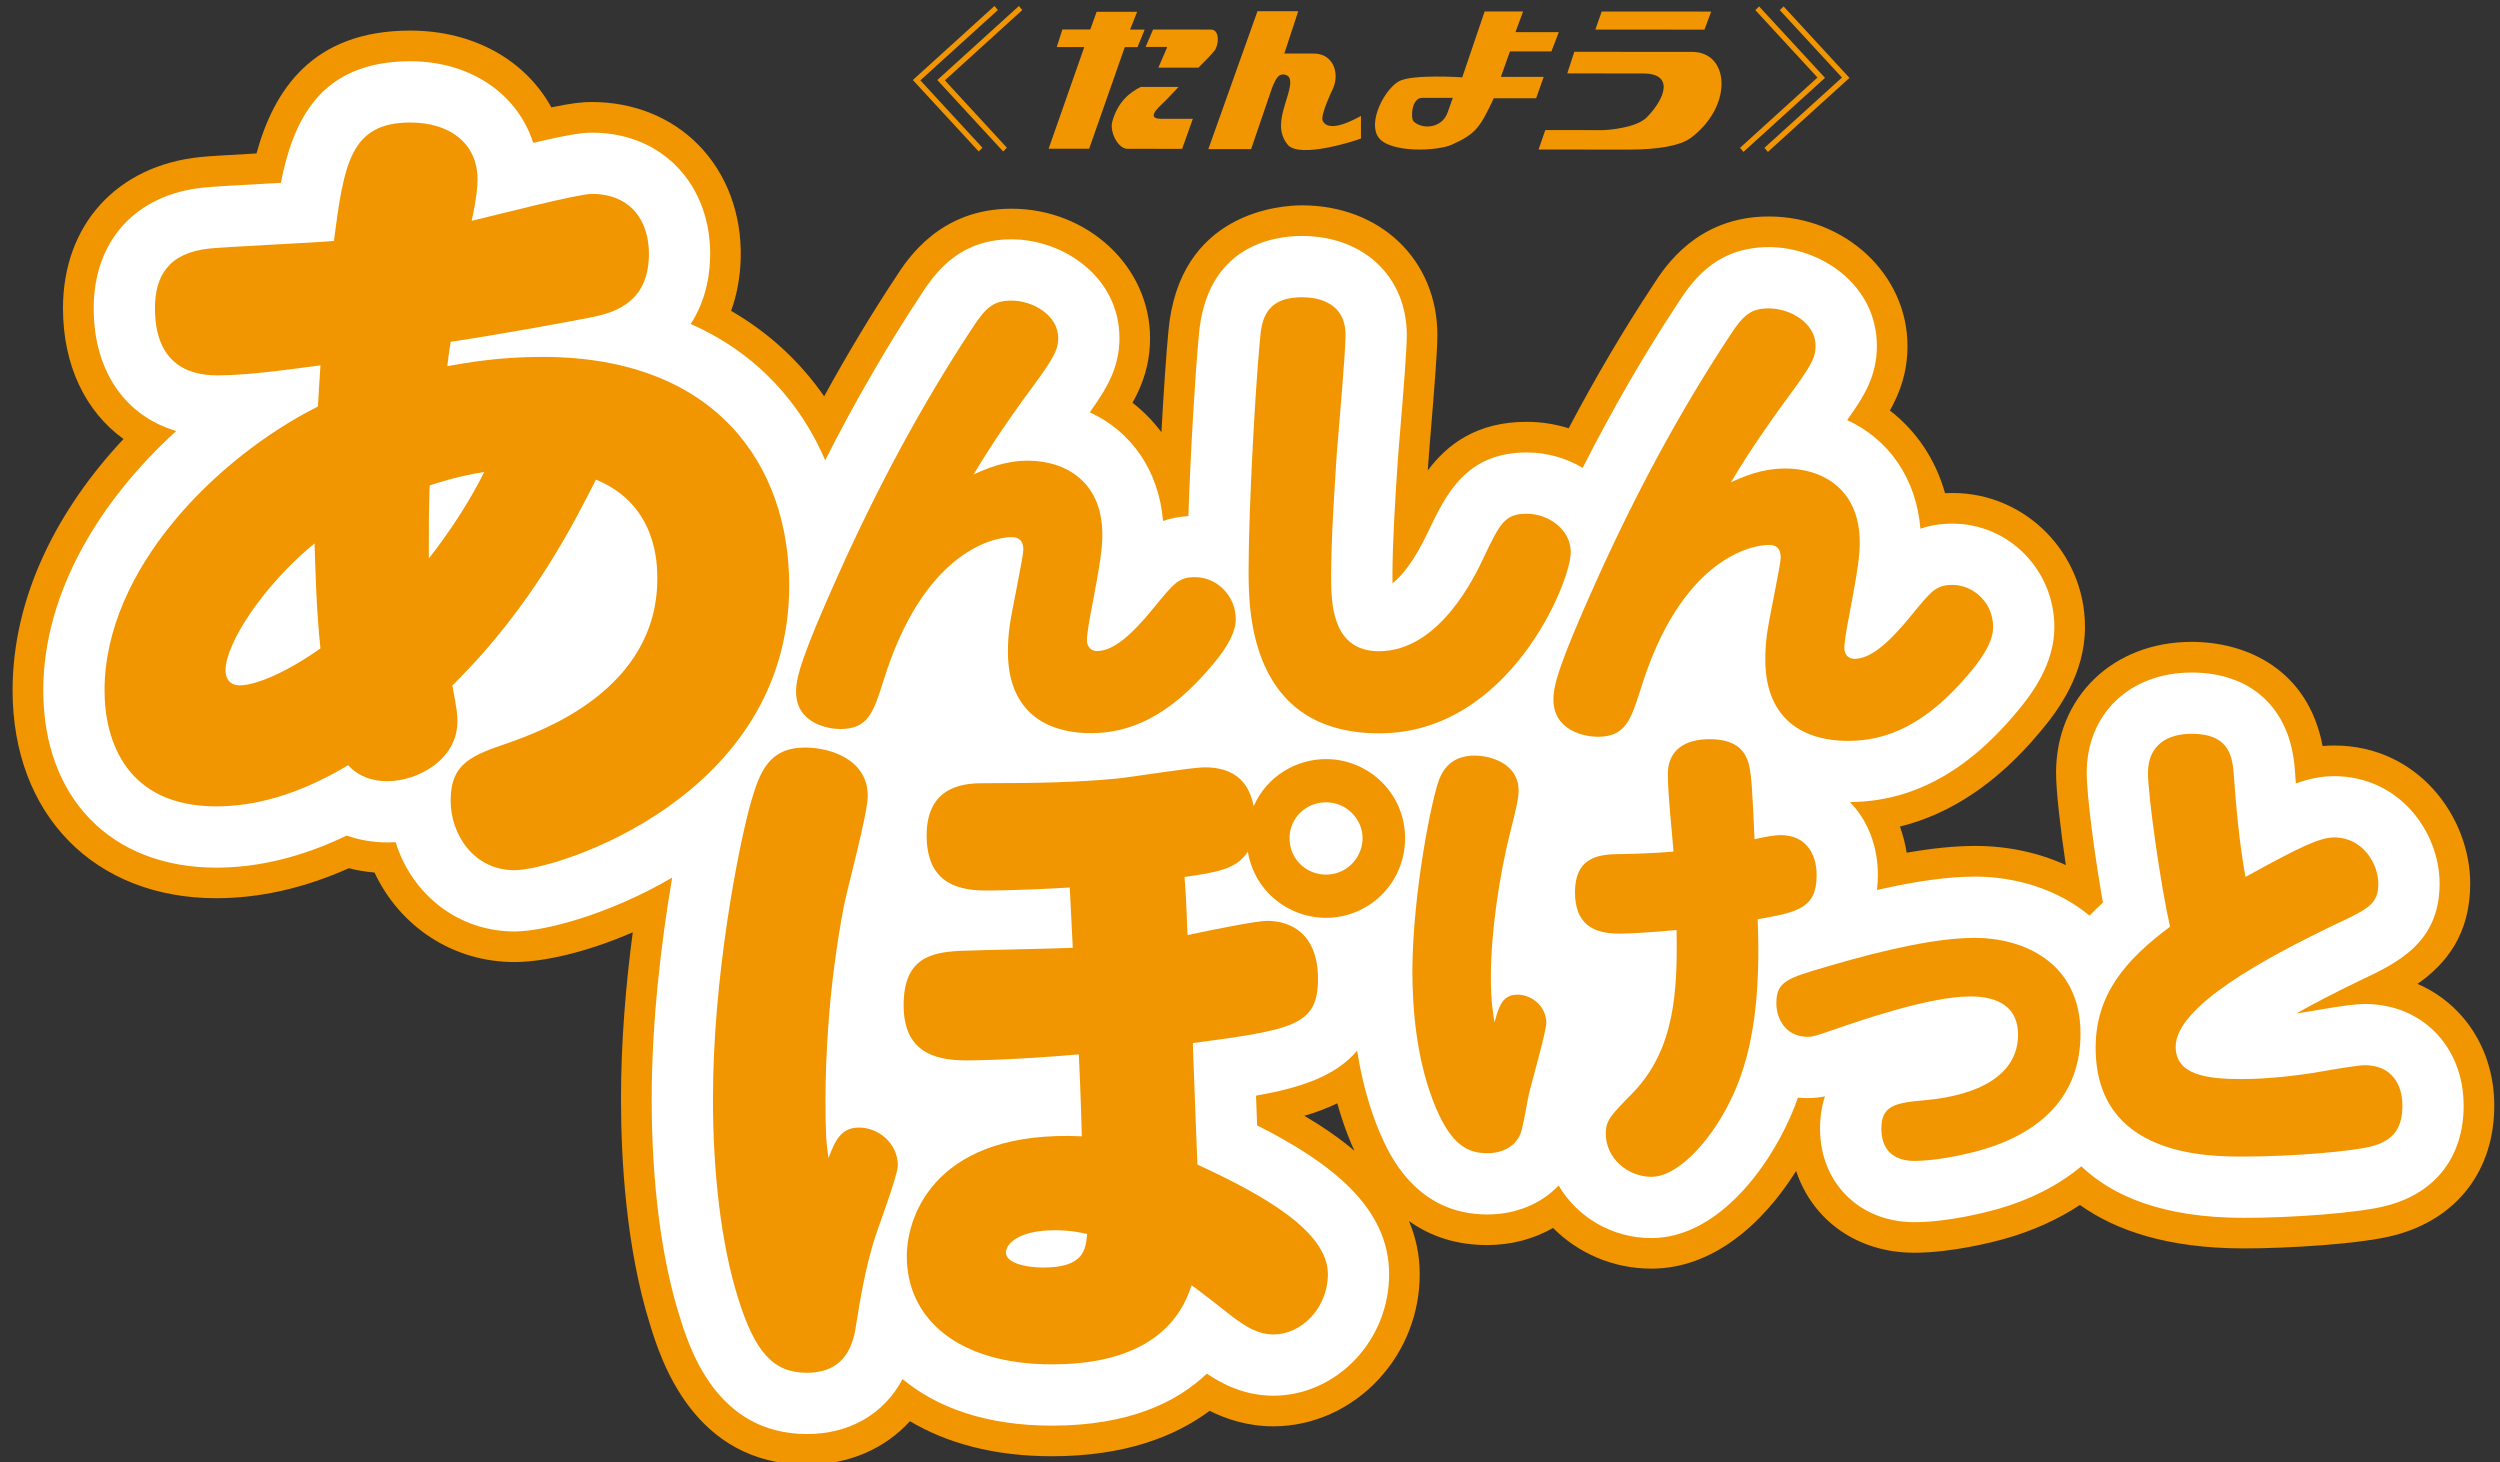 <?xml version="1.0" encoding="utf-8"?>
<!-- Generator: Adobe Illustrator 25.2.1, SVG Export Plug-In . SVG Version: 6.00 Build 0)  -->
<svg version="1.1" xmlns="http://www.w3.org/2000/svg" xmlns:xlink="http://www.w3.org/1999/xlink" x="0px" y="0px" width="159px"
	 height="93px" viewBox="0 0 159 93" style="enable-background:new 0 0 159 93;" xml:space="preserve">
<rect x="0" y="0" width="159" height="93" fill="#333333" stroke="none"/>
<style type="text/css">
	.st0{fill:#EEEEEE;}
	.st1{fill:#00913A;}
	.st2{fill:#F6F6F6;}
	.st3{fill:#FFFFFF;}
	.st4{fill:none;stroke:#EBEBEB;stroke-width:1.008;stroke-miterlimit:10;}
	.st5{clip-path:url(#SVGID_4_);}
	.st6{fill:#003912;}
	.st7{fill:#00993A;}
	.st8{fill:#003E16;}
	.st9{opacity:0.2;fill:url(#);}
	.st10{fill:#FFC600;}
	.st11{fill:#E3EFE2;}
	.st12{fill:none;stroke:#E9E9E9;stroke-width:1.108;stroke-miterlimit:10;}
	.st13{fill:#616161;}
	.st14{fill:#181000;}
	.st15{fill:#4B9142;}
	.st16{fill:none;}
	.st17{fill:url(#SVGID_7_);}
	.st18{fill:#BFBFBF;}
	.st19{enable-background:new    ;}
	.st20{fill:none;stroke:#FFFFFF;stroke-width:3.136;}
	.st21{fill:none;stroke:#707070;stroke-width:2;}
	.st22{fill:none;stroke:#EBEBEB;stroke-width:1.279;stroke-miterlimit:10;}
	.st23{opacity:0.3;}
	.st24{fill:#B8E96A;}
	.st25{fill:#F79700;}
	.st26{fill:#00915A;}
	.st27{fill:#616161;stroke:#00913A;stroke-miterlimit:10;}
	.st28{fill:#E3EFE2;stroke:#00913A;stroke-width:1.575;stroke-miterlimit:10;}
	.st29{fill:none;stroke:#00913A;stroke-width:8.409;}
	.st30{fill:url(#);}
	.st31{fill:none;stroke:#00913A;stroke-width:6.302;stroke-miterlimit:10;}
	.st32{fill:none;stroke:#00913A;stroke-width:5;stroke-miterlimit:10;}
	.st33{fill:none;stroke:#E0E0E0;stroke-linecap:round;stroke-miterlimit:10;}
	.st34{fill:#616161;stroke:#00913A;stroke-width:1.198;stroke-miterlimit:10;}
	.st35{fill:none;stroke:#E9E9E9;stroke-miterlimit:10;}
	.st36{fill:#008FDD;}
	.st37{fill:#F19500;}
	.st38{fill:#1EA939;}
	.st39{fill:#EB001E;}
	.st40{fill:none;stroke:#140700;stroke-width:1.129;stroke-miterlimit:10;}
	.st41{fill:none;stroke:#CC0023;stroke-width:3;stroke-miterlimit:10;}
	.st42{fill:#CC0023;}
</style>
<g id="画像">
</g>
<g id="枠">
</g>
<g id="文字">
	<g>
		<path class="st37" d="M153.752,62.576c1.78-1.237,3.354-3.119,3.354-6.379c0-4.223-3.307-8.782-8.651-8.782
			c-0.249,0-0.494,0.01-0.736,0.031c-0.928-4.854-4.808-6.623-8.334-6.623c-4.994,0-8.619,3.502-8.619,8.325
			c0,1.152,0.271,3.507,0.621,5.872c-1.702-0.78-3.649-1.219-5.773-1.219c-1.271,0-2.71,0.145-4.35,0.432
			c-0.089-0.581-0.236-1.135-0.429-1.664c3.227-0.794,6.192-2.783,8.833-5.926c1.261-1.474,2.937-3.78,2.937-6.768
			c0-4.699-3.778-8.521-8.422-8.521c-0.163,0-0.323,0.003-0.478,0.012c-0.603-2.154-1.83-3.964-3.507-5.256
			c0.669-1.193,1.118-2.479,1.118-4.115c0-4.536-3.954-8.227-8.815-8.227c-4.557,0-6.619,3.205-7.358,4.354
			c-1.901,2.881-3.68,5.904-5.376,9.116c-0.843-0.263-1.74-0.41-2.674-0.41c-3.16,0-5.035,1.422-6.287,3.091c0-0.004,0-0.007,0-0.01
			l0.11-1.471c0.371-4.411,0.502-6.274,0.502-7.12c0-4.786-3.624-8.259-8.618-8.259c-1.304,0-7.841,0.391-8.494,8.061
			c-0.134,1.391-0.298,3.781-0.439,6.367c-0.529-0.703-1.144-1.335-1.841-1.872c0.669-1.192,1.117-2.479,1.117-4.115
			c0-4.537-3.953-8.227-8.813-8.227c-4.559,0-6.62,3.206-7.359,4.355c-1.596,2.418-3.106,4.934-4.554,7.577
			c-1.49-2.143-3.453-4.011-5.919-5.434c0.371-1.021,0.579-2.141,0.612-3.341c0.069-2.805-0.878-5.359-2.667-7.193
			c-1.73-1.774-4.149-2.75-6.809-2.75c-0.625,0-1.296,0.077-2.567,0.341c-1.643-2.983-4.925-4.883-8.973-4.883
			c-6.297,0-8.695,3.873-9.781,7.814c-1.998,0.111-3.054,0.175-3.588,0.23c-5.296,0.545-8.719,4.317-8.719,9.609
			c0,3.647,1.429,6.573,3.848,8.322c-4.121,4.4-7.054,9.948-7.054,15.986c0,7.907,5.205,13.22,12.951,13.22
			c2.768,0,5.595-0.64,8.436-1.907c0.526,0.135,1.07,0.226,1.63,0.272c1.596,3.403,4.943,5.695,8.901,5.695
			c1.854,0,4.584-0.618,7.526-1.892c-0.429,3.227-0.751,6.904-0.749,10.629c0.002,3.831,0.324,9.419,1.832,14.274
			c0.682,2.215,2.757,8.956,9.993,8.955c0.001,0,0.007,0,0.009,0c2.662-0.001,4.944-1.009,6.544-2.763
			c2.309,1.376,5.305,2.229,9.029,2.228c0.001,0,0.018,0,0.019,0c4.627-0.003,7.818-1.256,10.012-2.889
			c1.055,0.53,2.418,0.986,4.063,0.986c2.498-0.001,4.94-1.097,6.698-3.005c1.68-1.821,2.604-4.196,2.601-6.686
			c-0.001-1.221-0.252-2.338-0.682-3.362c1.417,1.011,3.076,1.525,4.973,1.525c1.534,0,2.966-0.388,4.187-1.087
			c1.59,1.596,3.806,2.587,6.255,2.587c3.932,0,7.117-2.883,9.207-6.212c1.035,3.125,3.876,5.2,7.512,5.2
			c2.373,0,4.964-0.668,5.712-0.875c1.818-0.508,3.43-1.244,4.825-2.163c2.268,1.621,5.583,2.763,10.426,2.763
			c2.692,0,7.465-0.266,9.611-0.845c3.954-1.041,6.315-4.118,6.315-8.231C158.64,66.755,156.684,63.838,153.752,62.576z
			 M85.051,70.172c0.256,0.908,0.555,1.779,0.904,2.605c0.061,0.142,0.126,0.276,0.189,0.413c-1.007-0.85-2.104-1.588-3.187-2.224
			C83.695,70.749,84.396,70.487,85.051,70.172z"/>
		<path class="st3" d="M150.413,63.853c-0.512,0-1.233,0.073-3.444,0.456c-0.29,0.053-0.599,0.103-0.919,0.148
			c1.047-0.595,2.369-1.289,4.033-2.091c2.379-1.12,5.076-2.39,5.076-6.168c0-3.286-2.562-6.833-6.703-6.833
			c-0.794,0-1.546,0.142-2.438,0.464c-0.024-0.306-0.048-0.618-0.071-0.937c-0.288-3.831-2.741-6.118-6.561-6.118
			c-3.928,0-6.67,2.623-6.67,6.377c0,1.481,0.511,5.308,1.029,8.254c-0.288,0.264-0.572,0.54-0.85,0.829
			c-2.02-1.679-4.699-2.482-7.281-2.482c-1.695,0-3.729,0.278-6.236,0.853c0.033-0.301,0.055-0.613,0.055-0.948
			c0-1.88-0.662-3.499-1.774-4.644c3.924-0.031,7.376-1.882,10.529-5.635c1.061-1.24,2.47-3.158,2.47-5.501
			c0-3.625-2.904-6.573-6.474-6.573c-0.789,0-1.458,0.117-2.044,0.323c-0.266-3.2-2.009-5.692-4.66-6.91
			c1.113-1.551,1.889-2.832,1.889-4.722c0-3.878-3.564-6.279-6.867-6.279c-3.079,0-4.638,1.778-5.731,3.479
			c-2.179,3.303-4.199,6.797-6.113,10.561c-1.034-0.617-2.252-0.979-3.562-0.979c-3.858,0-5.129,2.662-6.265,5.037
			c-0.903,1.912-1.701,2.839-2.268,3.287c-0.003-0.163-0.003-0.309-0.003-0.415c0-2.128,0.155-4.554,0.306-6.901l0.112-1.509
			c0.306-3.638,0.495-6.071,0.495-6.958c0-3.716-2.743-6.311-6.67-6.311c-1.809,0-6.07,0.616-6.554,6.299
			c-0.22,2.309-0.532,7.395-0.667,11.519c-0.604,0.035-1.137,0.139-1.612,0.307c-0.266-3.199-2.008-5.692-4.66-6.91
			c1.08-1.506,1.888-2.839,1.888-4.722c0-3.878-3.563-6.279-6.865-6.279c-3.081,0-4.639,1.779-5.732,3.48
			c-2.182,3.307-4.203,6.802-6.118,10.567c-1.544-3.58-4.278-6.774-8.556-8.665c0.768-1.172,1.195-2.596,1.239-4.22
			c0.056-2.276-0.695-4.33-2.113-5.783c-0.963-0.987-2.684-2.163-5.415-2.163c-0.671,0-1.561,0.144-3.725,0.648
			c-0.995-3.11-3.979-5.189-7.815-5.189c-5.738,0-7.452,3.758-8.235,7.732c-0.181,0.01-0.36,0.02-0.537,0.03
			c-2.343,0.129-3.809,0.212-4.397,0.272c-4.299,0.443-6.97,3.383-6.97,7.672c0,3.988,1.99,6.842,5.247,7.81
			c-4.741,4.318-8.453,10.183-8.453,16.498c0,6.847,4.319,11.272,11.003,11.272c2.699,0,5.48-0.685,8.292-2.04
			c0.955,0.34,2.021,0.485,3.115,0.422c1.036,3.333,3.987,5.677,7.56,5.677c1.833,0,5.918-1.026,10.029-3.425
			c-0.698,4.056-1.307,9.223-1.304,14.107c0.004,5.301,0.609,10.042,1.747,13.702c0.638,2.073,2.333,7.581,8.13,7.58h0.007
			c2.727-0.002,4.894-1.29,6.074-3.496c2.146,1.792,5.283,2.961,9.501,2.961c0.001,0,0.017,0,0.017,0
			c4.877-0.002,7.926-1.488,9.832-3.305c0.944,0.636,2.368,1.402,4.243,1.402c1.956-0.002,3.875-0.868,5.267-2.377
			c1.346-1.46,2.086-3.365,2.084-5.364c-0.003-4.298-3.811-7.135-8.396-9.453c-0.022-0.62-0.046-1.251-0.07-1.888
			c2.776-0.493,5.058-1.222,6.43-2.864c0.301,1.895,0.773,3.632,1.43,5.188c0.555,1.294,2.244,5.231,6.844,5.231
			c1.826,0,3.427-0.675,4.542-1.839c1.174,1.994,3.379,3.34,5.9,3.34c4.038,0,7.294-4.176,8.852-7.741
			c0.17-0.386,0.324-0.785,0.47-1.192c0.2,0.02,0.404,0.031,0.611,0.031c0.404,0,0.753-0.038,1.105-0.111
			c-0.199,0.586-0.312,1.268-0.312,2.064c0,3.441,2.52,5.938,5.992,5.938c2.126,0,4.504-0.614,5.188-0.803
			c2.167-0.605,3.992-1.541,5.437-2.75c1.951,1.865,5.143,3.278,10.339,3.278c2.993,0,7.339-0.301,9.115-0.781
			c3.091-0.813,4.862-3.126,4.862-6.346C156.691,66.575,154.052,63.853,150.413,63.853z"/>
		<path class="st3" d="M54.635,71.713c1.233,0,2.465,0.993,2.467,2.415c0,0.665-1.371,4.218-1.561,4.929
			c-0.52,1.756-0.803,3.366-1.133,5.454c-0.282,1.753-1.23,2.796-3.079,2.798c-2.132,0.002-3.317-1.278-4.411-4.83
			c-1.045-3.365-1.57-7.821-1.574-12.56c-0.004-7.772,1.601-15.973,2.405-18.866c0.568-1.94,1.135-3.507,3.457-3.509
			c1.517-0.002,3.982,0.708,3.983,3.078c0.001,1.136-1.323,5.974-1.511,6.97c-0.992,5.165-1.178,9.762-1.177,12.416
			c0.001,2.038,0.05,2.748,0.193,3.649C53.119,72.52,53.497,71.714,54.635,71.713z M68.037,56.444
			c-3.128,0.191-5.071,0.192-5.356,0.192c-2.132,0.002-3.745-0.754-3.746-3.505c-0.003-3.316,2.651-3.318,3.694-3.319
			c3.506-0.002,5.829-0.054,8.388-0.294c0.995-0.094,4.739-0.714,5.592-0.715c2.56-0.001,2.94,1.708,3.13,2.464
			c0.852-1.945,2.747-2.988,4.595-2.989c2.702-0.002,5.027,2.177,5.028,5.021c0.002,2.89-2.319,5.073-5.021,5.074
			c-2.369,0.003-4.551-1.655-4.979-4.213c-0.709,1.136-2.038,1.327-4.027,1.614c0.096,1.185,0.096,1.422,0.193,3.695
			c1.564-0.333,4.359-0.902,5.071-0.903c1.374,0,3.223,0.709,3.225,3.694c0.002,2.986-1.61,3.223-7.961,4.082
			c0.097,2.607,0.195,5.356,0.291,7.726c4.219,1.937,8.297,4.256,8.299,6.96c0.002,2.133-1.656,3.841-3.457,3.842
			c-1.043,0.002-1.848-0.569-2.56-1.089c-0.428-0.33-2.276-1.801-2.656-2.035c-1.087,3.457-4.308,5.024-8.859,5.027
			c-6.02,0.005-9.246-2.931-9.249-6.863c-0.001-2.751,1.985-8.059,11.132-7.641c-0.046-1.279-0.047-2.13-0.191-5.213
			c-2.086,0.191-5.215,0.382-7.158,0.384c-2.131,0.001-3.981-0.612-3.984-3.503c-0.002-2.988,1.704-3.367,3.6-3.464
			c1.137-0.046,6.162-0.145,7.157-0.193L68.037,56.444z M67.058,78.244c-2.086,0.001-3.08,0.761-3.08,1.425
			c0,0.665,1.279,0.947,2.37,0.947c2.607-0.003,2.7-1.142,2.795-2.136C68.716,78.387,68.1,78.244,67.058,78.244z M82.015,53.305
			c0.001,1.328,1.046,2.322,2.325,2.32c1.327,0,2.322-1.091,2.32-2.324c0-1.184-0.998-2.275-2.325-2.275
			C83.058,51.027,82.015,52.027,82.015,53.305z"/>
		<path class="st3" d="M95.373,64.044c0.261-0.62,0.685-0.784,1.142-0.784c0.913,0,1.829,0.751,1.829,1.794
			c0,0.555-0.98,3.95-1.112,4.569c-0.096,0.391-0.26,1.5-0.455,2.251c-0.261,0.978-1.142,1.469-2.186,1.469
			c-1.306,0-2.284-0.587-3.263-2.871c-1.239-2.937-1.501-6.265-1.501-8.777c0.034-4.929,1.208-10.736,1.665-12.008
			c0.392-1.142,1.208-1.631,2.285-1.631c1.11,0,2.805,0.555,2.805,2.219c0,0.489-0.129,1.075-0.554,2.74
			c-0.684,2.742-1.208,6.33-1.208,9.072c0,1.434,0.099,2.153,0.228,2.937C95.176,64.566,95.242,64.338,95.373,64.044z
			 M106.075,49.231c0-1.567,1.142-2.219,2.643-2.219c1.566,0,2.317,0.619,2.545,1.761c0.13,0.685,0.164,1.078,0.326,4.601
			c0.751-0.162,1.24-0.261,1.665-0.261c1.534,0,2.284,1.11,2.284,2.545c0,2.121-1.206,2.351-3.752,2.806
			c0.196,4.7-0.261,8.224-1.468,10.965c-1.24,2.838-3.491,5.416-5.286,5.416c-1.5,0-2.904-1.174-2.904-2.741
			c0-0.849,0.293-1.141,1.73-2.609c2.675-2.775,2.838-6.493,2.772-10.345c-1.794,0.164-3.066,0.23-3.653,0.23
			c-1.665,0-2.807-0.621-2.807-2.643c0-2.056,1.272-2.414,2.773-2.414c0.196,0,2.122-0.034,3.491-0.164
			C106.335,52.788,106.075,50.601,106.075,49.231z"/>
		<path class="st3" d="M125.284,63.375c-2.622,0-7.175,1.601-8.775,2.152c-1.049,0.359-1.241,0.415-1.544,0.415
			c-1.353,0-1.988-1.104-1.988-2.126c0-1.406,0.69-1.598,3.228-2.344c4.029-1.187,7.146-1.823,9.41-1.823
			c2.98,0,6.705,1.492,6.705,6.101c0,3.833-2.374,6.291-6.429,7.424c-1.187,0.329-2.898,0.66-4.141,0.66
			c-1.434,0-2.096-0.828-2.096-2.041c0-1.491,0.883-1.655,2.787-1.821c3.395-0.305,5.907-1.6,5.907-4.167
			C128.348,63.375,125.917,63.375,125.284,63.375z"/>
		<path class="st3" d="M136.612,49.15c0-1.796,1.273-2.481,2.774-2.481c2.219,0,2.577,1.208,2.675,2.514
			c0.162,2.219,0.358,4.404,0.749,6.591c3.491-1.926,4.733-2.513,5.645-2.513c1.86,0,2.806,1.729,2.806,2.937
			c0,1.305-0.62,1.598-2.839,2.643c-4.34,2.088-10.049,5.155-10.049,7.733c0,1.763,1.892,2.056,4.208,2.056
			c1.47,0,3.491-0.197,5.089-0.489c0.948-0.164,2.317-0.393,2.742-0.393c1.567,0,2.382,1.077,2.382,2.578
			c0,1.566-0.717,2.252-1.957,2.578c-1.207,0.326-5.09,0.653-8.124,0.653c-2.317,0-9.43,0-9.43-6.919c0-3.393,1.891-5.58,4.731-7.7
			C137.395,56.198,136.612,50.587,136.612,49.15z"/>
		<path class="st3" d="M28.769,43.591c0.32,1.709,0.32,1.87,0.32,2.297c0,2.456-2.565,3.794-4.434,3.794
			c-0.321,0-1.604,0-2.511-1.015c-3.313,1.976-6.091,2.618-8.389,2.618c-5.718,0-7.106-4.168-7.106-7.375
			c0-7.691,7.106-14.798,13.571-18.057c0.054-0.801,0.054-1.015,0.161-2.619c-1.977,0.266-4.65,0.64-6.573,0.64
			c-2.083,0-3.952-0.96-3.952-4.273c0-2.032,0.854-3.526,3.472-3.795c1.015-0.106,6.678-0.373,7.907-0.479
			c0.643-4.862,1.015-7.535,4.863-7.535c2.456,0,4.274,1.283,4.274,3.633c0,0.375-0.055,1.176-0.374,2.617
			c1.603-0.372,6.732-1.709,7.64-1.709c2.512,0,3.687,1.764,3.632,3.955c-0.053,1.976-0.961,3.259-3.205,3.793
			c-1.174,0.267-6.518,1.23-9.403,1.658c-0.161,1.015-0.161,1.12-0.214,1.549c1.229-0.216,3.259-0.589,6.037-0.589
			c11.114,0,15.709,6.947,15.709,14.535c0,13.464-14.801,18.111-17.473,18.111c-2.565,0-4.06-2.243-4.06-4.433
			c0-2.404,1.389-2.885,3.741-3.687c2.082-0.747,9.403-3.366,9.403-10.417c0-0.907,0-4.703-3.901-6.306
			C36.623,33.012,33.899,38.568,28.769,43.591z M14.343,42.629c0,0.586,0.32,0.961,0.908,0.961c0.908,0,2.778-0.694,5.129-2.35
			c-0.266-2.512-0.322-5.13-0.375-6.682C16.748,37.233,14.343,40.919,14.343,42.629z M27.326,30.874
			c-0.053,1.923-0.053,2.03-0.053,4.649c1.336-1.71,2.565-3.582,3.527-5.505C29.037,30.286,27.647,30.769,27.326,30.874z"/>
		<path class="st3" d="M65.376,29.3c2.317,0,4.732,1.273,4.732,4.698c0,0.914-0.131,1.796-0.685,4.732
			c-0.098,0.457-0.294,1.567-0.294,1.991c0,0.261,0.132,0.685,0.653,0.685c1.012,0,2.187-1.012,3.59-2.742
			c1.306-1.598,1.598-1.957,2.643-1.957c1.337,0,2.578,1.142,2.578,2.676c0,0.718-0.391,1.632-1.533,2.969
			c-2.742,3.263-5.254,4.275-7.667,4.275c-3.232,0-5.288-1.697-5.288-5.156c0-1.174,0.1-1.794,0.556-4.078
			c0.293-1.501,0.424-2.22,0.424-2.448c0-0.62-0.359-0.784-0.718-0.784c-1.371,0-5.678,1.109-8.158,9.072
			c-0.652,2.055-0.978,3.133-2.774,3.133c-0.717,0-2.806-0.327-2.806-2.382c0-0.945,0.425-2.383,2.675-7.408
			c2.446-5.449,5.253-10.734,8.548-15.727c0.882-1.37,1.404-1.73,2.481-1.73c1.338,0,2.969,0.915,2.969,2.383
			c0,0.62-0.164,1.076-1.272,2.61c-1.47,1.991-2.872,3.98-4.111,6.069C62.701,29.821,63.875,29.3,65.376,29.3z"/>
		<path class="st3" d="M85.021,28.823c-0.163,2.578-0.359,5.384-0.359,7.864c0,1.534,0,4.732,3.035,4.732
			c3.849,0,6.101-4.763,6.656-5.939c1.044-2.186,1.338-2.805,2.741-2.805c1.403,0,2.807,1.011,2.807,2.448
			c0,1.891-3.916,11.517-12.171,11.517c-8.319,0-8.319-7.896-8.319-10.377c0-3.849,0.424-11.517,0.717-14.584
			c0.097-1.143,0.228-2.773,2.675-2.773c0.62,0,2.774,0.097,2.774,2.414C85.576,22.396,85.119,27.617,85.021,28.823z"/>
		<path class="st3" d="M113.547,29.796c2.316,0,4.732,1.272,4.732,4.697c0,0.914-0.132,1.797-0.685,4.731
			c-0.098,0.457-0.294,1.567-0.294,1.992c0,0.26,0.131,0.685,0.652,0.685c1.013,0,2.188-1.013,3.591-2.742
			c1.305-1.599,1.598-1.958,2.642-1.958c1.337,0,2.578,1.143,2.578,2.676c0,0.719-0.392,1.632-1.535,2.969
			c-2.741,3.262-5.253,4.274-7.666,4.274c-3.232,0-5.287-1.697-5.287-5.155c0-1.175,0.098-1.794,0.554-4.078
			c0.294-1.502,0.425-2.219,0.425-2.447c0-0.621-0.359-0.784-0.718-0.784c-1.371,0-5.678,1.109-8.158,9.072
			c-0.653,2.055-0.98,3.131-2.774,3.131c-0.718,0-2.806-0.327-2.806-2.382c0-0.945,0.424-2.382,2.676-7.407
			c2.447-5.448,5.253-10.734,8.548-15.728c0.881-1.37,1.403-1.728,2.479-1.728c1.337,0,2.97,0.913,2.97,2.382
			c0,0.621-0.164,1.075-1.273,2.609c-1.469,1.991-2.871,3.981-4.11,6.069C110.872,30.317,112.045,29.796,113.547,29.796z"/>
		<path class="st37" d="M54.635,71.713c1.233,0,2.465,0.993,2.467,2.415c0,0.665-1.371,4.218-1.561,4.929
			c-0.52,1.756-0.803,3.366-1.133,5.454c-0.282,1.753-1.23,2.796-3.079,2.798c-2.132,0.002-3.317-1.278-4.411-4.83
			c-1.045-3.365-1.57-7.821-1.574-12.56c-0.004-7.772,1.601-15.973,2.405-18.866c0.568-1.94,1.135-3.507,3.457-3.509
			c1.517-0.002,3.982,0.708,3.983,3.078c0.001,1.136-1.323,5.974-1.511,6.97c-0.992,5.165-1.178,9.762-1.177,12.416
			c0.001,2.038,0.05,2.748,0.193,3.649C53.119,72.52,53.497,71.714,54.635,71.713z M68.037,56.444
			c-3.128,0.191-5.071,0.192-5.356,0.192c-2.132,0.002-3.745-0.754-3.746-3.505c-0.003-3.316,2.651-3.318,3.694-3.319
			c3.506-0.002,5.829-0.054,8.388-0.294c0.995-0.094,4.739-0.714,5.592-0.715c2.56-0.001,2.94,1.708,3.13,2.464
			c0.852-1.945,2.747-2.988,4.595-2.989c2.702-0.002,5.027,2.177,5.028,5.021c0.002,2.89-2.319,5.073-5.021,5.074
			c-2.369,0.003-4.551-1.655-4.979-4.213c-0.709,1.136-2.038,1.327-4.027,1.614c0.096,1.185,0.096,1.422,0.193,3.695
			c1.564-0.333,4.359-0.902,5.071-0.903c1.374,0,3.223,0.709,3.225,3.694c0.002,2.986-1.61,3.223-7.961,4.082
			c0.097,2.607,0.195,5.356,0.291,7.726c4.219,1.937,8.297,4.256,8.299,6.96c0.002,2.133-1.656,3.841-3.457,3.842
			c-1.043,0.002-1.848-0.569-2.56-1.089c-0.428-0.33-2.276-1.801-2.656-2.035c-1.087,3.457-4.308,5.024-8.859,5.027
			c-6.02,0.005-9.246-2.931-9.249-6.863c-0.001-2.751,1.985-8.059,11.132-7.641c-0.046-1.279-0.047-2.13-0.191-5.213
			c-2.086,0.191-5.215,0.382-7.158,0.384c-2.131,0.001-3.981-0.612-3.984-3.503c-0.002-2.988,1.704-3.367,3.6-3.464
			c1.137-0.046,6.162-0.145,7.157-0.193L68.037,56.444z M67.058,78.244c-2.086,0.001-3.08,0.761-3.08,1.425
			c0,0.665,1.279,0.947,2.37,0.947c2.607-0.003,2.7-1.142,2.795-2.136C68.716,78.387,68.1,78.244,67.058,78.244z M82.015,53.305
			c0.001,1.328,1.046,2.322,2.325,2.32c1.327,0,2.322-1.091,2.32-2.324c0-1.184-0.998-2.275-2.325-2.275
			C83.058,51.027,82.015,52.027,82.015,53.305z"/>
		<path class="st37" d="M95.373,64.044c0.261-0.62,0.685-0.784,1.142-0.784c0.913,0,1.829,0.751,1.829,1.794
			c0,0.555-0.98,3.95-1.112,4.569c-0.096,0.391-0.26,1.5-0.455,2.251c-0.261,0.978-1.142,1.469-2.186,1.469
			c-1.306,0-2.284-0.587-3.263-2.871c-1.239-2.937-1.501-6.265-1.501-8.777c0.034-4.929,1.208-10.736,1.665-12.008
			c0.392-1.142,1.208-1.631,2.285-1.631c1.11,0,2.805,0.555,2.805,2.219c0,0.489-0.129,1.075-0.554,2.74
			c-0.684,2.742-1.208,6.33-1.208,9.072c0,1.434,0.099,2.153,0.228,2.937C95.176,64.566,95.242,64.338,95.373,64.044z
			 M106.075,49.231c0-1.567,1.142-2.219,2.643-2.219c1.566,0,2.317,0.619,2.545,1.761c0.13,0.685,0.164,1.078,0.326,4.601
			c0.751-0.162,1.24-0.261,1.665-0.261c1.534,0,2.284,1.11,2.284,2.545c0,2.121-1.206,2.351-3.752,2.806
			c0.196,4.7-0.261,8.224-1.468,10.965c-1.24,2.838-3.491,5.416-5.286,5.416c-1.5,0-2.904-1.174-2.904-2.741
			c0-0.849,0.293-1.141,1.73-2.609c2.675-2.775,2.838-6.493,2.772-10.345c-1.794,0.164-3.066,0.23-3.653,0.23
			c-1.665,0-2.807-0.621-2.807-2.643c0-2.056,1.272-2.414,2.773-2.414c0.196,0,2.122-0.034,3.491-0.164
			C106.335,52.788,106.075,50.601,106.075,49.231z"/>
		<path class="st37" d="M125.284,63.375c-2.622,0-7.175,1.601-8.775,2.152c-1.049,0.359-1.241,0.415-1.544,0.415
			c-1.353,0-1.988-1.104-1.988-2.126c0-1.406,0.69-1.598,3.228-2.344c4.029-1.187,7.146-1.823,9.41-1.823
			c2.98,0,6.705,1.492,6.705,6.101c0,3.833-2.374,6.291-6.429,7.424c-1.187,0.329-2.898,0.66-4.141,0.66
			c-1.434,0-2.096-0.828-2.096-2.041c0-1.491,0.883-1.655,2.787-1.821c3.395-0.305,5.907-1.6,5.907-4.167
			C128.348,63.375,125.917,63.375,125.284,63.375z"/>
		<path class="st37" d="M136.612,49.15c0-1.796,1.273-2.481,2.774-2.481c2.219,0,2.577,1.208,2.675,2.514
			c0.162,2.219,0.358,4.404,0.749,6.591c3.491-1.926,4.733-2.513,5.645-2.513c1.86,0,2.806,1.729,2.806,2.937
			c0,1.305-0.62,1.598-2.839,2.643c-4.34,2.088-10.049,5.155-10.049,7.733c0,1.763,1.892,2.056,4.208,2.056
			c1.47,0,3.491-0.197,5.089-0.489c0.948-0.164,2.317-0.393,2.742-0.393c1.567,0,2.382,1.077,2.382,2.578
			c0,1.566-0.717,2.252-1.957,2.578c-1.207,0.326-5.09,0.653-8.124,0.653c-2.317,0-9.43,0-9.43-6.919c0-3.393,1.891-5.58,4.731-7.7
			C137.395,56.198,136.612,50.587,136.612,49.15z"/>
		<path class="st37" d="M28.769,43.591c0.32,1.709,0.32,1.87,0.32,2.297c0,2.456-2.565,3.794-4.434,3.794
			c-0.321,0-1.604,0-2.511-1.015c-3.313,1.976-6.091,2.618-8.389,2.618c-5.718,0-7.106-4.168-7.106-7.375
			c0-7.691,7.106-14.798,13.571-18.057c0.054-0.801,0.054-1.015,0.161-2.619c-1.977,0.266-4.65,0.64-6.573,0.64
			c-2.083,0-3.952-0.96-3.952-4.273c0-2.032,0.854-3.526,3.472-3.795c1.015-0.106,6.678-0.373,7.907-0.479
			c0.643-4.862,1.015-7.535,4.863-7.535c2.456,0,4.274,1.283,4.274,3.633c0,0.375-0.055,1.176-0.374,2.617
			c1.603-0.372,6.732-1.709,7.64-1.709c2.512,0,3.687,1.764,3.632,3.955c-0.053,1.976-0.961,3.259-3.205,3.793
			c-1.174,0.267-6.518,1.23-9.403,1.658c-0.161,1.015-0.161,1.12-0.214,1.549c1.229-0.216,3.259-0.589,6.037-0.589
			c11.114,0,15.709,6.947,15.709,14.535c0,13.464-14.801,18.111-17.473,18.111c-2.565,0-4.06-2.243-4.06-4.433
			c0-2.404,1.389-2.885,3.741-3.687c2.082-0.747,9.403-3.366,9.403-10.417c0-0.907,0-4.703-3.901-6.306
			C36.623,33.012,33.899,38.568,28.769,43.591z M14.343,42.629c0,0.586,0.32,0.961,0.908,0.961c0.908,0,2.778-0.694,5.129-2.35
			c-0.266-2.512-0.322-5.13-0.375-6.682C16.748,37.233,14.343,40.919,14.343,42.629z M27.326,30.874
			c-0.053,1.923-0.053,2.03-0.053,4.649c1.336-1.71,2.565-3.582,3.527-5.505C29.037,30.286,27.647,30.769,27.326,30.874z"/>
		<path class="st37" d="M65.376,29.3c2.317,0,4.732,1.273,4.732,4.698c0,0.914-0.131,1.796-0.685,4.732
			c-0.098,0.457-0.294,1.567-0.294,1.991c0,0.261,0.132,0.685,0.653,0.685c1.012,0,2.187-1.012,3.59-2.742
			c1.306-1.598,1.598-1.957,2.643-1.957c1.337,0,2.578,1.142,2.578,2.676c0,0.718-0.391,1.632-1.533,2.969
			c-2.742,3.263-5.254,4.275-7.667,4.275c-3.232,0-5.288-1.697-5.288-5.156c0-1.174,0.1-1.794,0.556-4.078
			c0.293-1.501,0.424-2.22,0.424-2.448c0-0.62-0.359-0.784-0.718-0.784c-1.371,0-5.678,1.109-8.158,9.072
			c-0.652,2.055-0.978,3.133-2.774,3.133c-0.717,0-2.806-0.327-2.806-2.382c0-0.945,0.425-2.383,2.675-7.408
			c2.446-5.449,5.253-10.734,8.548-15.727c0.882-1.37,1.404-1.73,2.481-1.73c1.338,0,2.969,0.915,2.969,2.383
			c0,0.62-0.164,1.076-1.272,2.61c-1.47,1.991-2.872,3.98-4.111,6.069C62.701,29.821,63.875,29.3,65.376,29.3z"/>
		<path class="st37" d="M85.021,28.823c-0.163,2.578-0.359,5.384-0.359,7.864c0,1.534,0,4.732,3.035,4.732
			c3.849,0,6.101-4.763,6.656-5.939c1.044-2.186,1.338-2.805,2.741-2.805c1.403,0,2.807,1.011,2.807,2.448
			c0,1.891-3.916,11.517-12.171,11.517c-8.319,0-8.319-7.896-8.319-10.377c0-3.849,0.424-11.517,0.717-14.584
			c0.097-1.143,0.228-2.773,2.675-2.773c0.62,0,2.774,0.097,2.774,2.414C85.576,22.396,85.119,27.617,85.021,28.823z"/>
		<path class="st37" d="M113.547,29.796c2.316,0,4.732,1.272,4.732,4.697c0,0.914-0.132,1.797-0.685,4.731
			c-0.098,0.457-0.294,1.567-0.294,1.992c0,0.26,0.131,0.685,0.652,0.685c1.013,0,2.188-1.013,3.591-2.742
			c1.305-1.599,1.598-1.958,2.642-1.958c1.337,0,2.578,1.143,2.578,2.676c0,0.719-0.392,1.632-1.535,2.969
			c-2.741,3.262-5.253,4.274-7.666,4.274c-3.232,0-5.287-1.697-5.287-5.155c0-1.175,0.098-1.794,0.554-4.078
			c0.294-1.502,0.425-2.219,0.425-2.447c0-0.621-0.359-0.784-0.718-0.784c-1.371,0-5.678,1.109-8.158,9.072
			c-0.653,2.055-0.98,3.131-2.774,3.131c-0.718,0-2.806-0.327-2.806-2.382c0-0.945,0.424-2.382,2.676-7.407
			c2.447-5.448,5.253-10.734,8.548-15.728c0.881-1.37,1.403-1.728,2.479-1.728c1.337,0,2.97,0.913,2.97,2.382
			c0,0.621-0.164,1.075-1.273,2.609c-1.469,1.991-2.871,3.981-4.11,6.069C110.872,30.317,112.045,29.796,113.547,29.796z"/>
		<g>
			<path class="st37" d="M58.187,4.97l-0.13,0.12l4.189,4.544l0.238-0.238c0,0-3.724-4.043-3.949-4.286
				c0.244-0.222,4.93-4.472,4.93-4.472l-0.219-0.256L58.187,4.97z"/>
			<path class="st37" d="M59.742,4.971l-0.129,0.12l4.188,4.543l0.239-0.237c0,0-3.726-4.043-3.946-4.287
				c0.243-0.221,4.925-4.471,4.925-4.471l-0.218-0.256L59.742,4.971z"/>
			<path class="st37" d="M113.194,0.645c0,0,3.728,4.04,3.954,4.287c-0.248,0.221-4.929,4.469-4.929,4.469l0.218,0.261l5.189-4.709
				l-4.189-4.545L113.194,0.645z"/>
			<path class="st37" d="M111.639,0.644c0,0,3.729,4.039,3.952,4.287c-0.243,0.221-4.926,4.47-4.926,4.47l0.218,0.259l5.189-4.709
				l-4.194-4.543L111.639,0.644z"/>
			<polygon class="st37" points="72.345,2.998 72.8,1.884 71.872,1.884 72.322,0.752 69.745,0.751 69.342,1.876 67.568,1.876 
				67.208,2.993 68.96,2.994 66.692,9.459 69.27,9.461 71.537,2.998 			"/>
			<path class="st37" d="M73.334,1.878l3.675,0.003c0.601,0,0.502,0.998,0.23,1.35c-0.226,0.287-1.021,1.073-1.021,1.073
				l-2.543-0.002c0,0,0.111-0.268,0.219-0.515c0.253-0.57,0.345-0.803,0.345-0.803l-1.378-0.001L73.334,1.878z"/>
			<path class="st37" d="M72.549,5.528l2.406,0.001c0,0-0.567,0.595-0.731,0.775c-0.263,0.291-1.521,1.251-0.378,1.252l2.018,0.001
				l-0.681,1.91l-3.48-0.002c-0.593,0-1.143-1.073-0.963-1.727C71.097,6.46,71.854,5.878,72.549,5.528"/>
			<path class="st37" d="M79.976,0.711l2.592,0.002l-0.885,2.692l1.794,0.001c1.28-0.05,1.747,1.188,1.31,2.211
				c0,0-0.836,1.709-0.665,2.061c0.41,0.851,2.134-0.143,2.435-0.308v1.438c-0.274,0.12-3.92,1.316-4.668,0.386
				c-0.637-0.796-0.418-1.69-0.164-2.556c0.206-0.715,0.636-1.759,0.001-1.89c-0.369-0.079-0.545,0.148-0.823,0.839l-1.332,3.898
				L76.85,9.484L79.976,0.711z"/>
			<path class="st37" d="M89.904,7.72c0.564,0.537,1.793,0.439,2.155-0.54l0.338-0.953l0.729-1.116l2.746-4.381l0.997,0
				l-0.485,1.312l2.757,0.001l-0.471,1.226l-2.636-0.001l-0.577,1.619l2.723,0.002L97.698,6.25l-2.695-0.001
				c-0.872,1.855-1.125,2.253-2.654,2.948c-0.935,0.427-3.984,0.547-4.687-0.472c-0.691-1.007,0.432-3.07,1.301-3.552
				c0.839-0.471,4.036-0.255,4.036-0.255l1.424-4.19l1.45,0.002L93.127,5.11l-0.729,1.116l-1.95-0.003
				C89.756,6.223,89.713,7.537,89.904,7.72"/>
			<polygon class="st37" points="101.869,0.732 101.464,1.882 108.405,1.886 108.832,0.736 			"/>
			<path class="st37" d="M100.126,3.295L99.677,4.67l4.829,0.001c1.925,0.002,1.471,1.511,0.239,2.783
				c-0.657,0.678-2.462,0.822-2.835,0.821l-3.629-0.002l-0.43,1.238l5.79,0.003c1.749,0,3.223-0.232,3.906-0.753
				c2.707-2.04,2.451-5.461,0.068-5.462L100.126,3.295z"/>
		</g>
	</g>
</g>
<g id="枠線">
</g>
<g id="マスク">
</g>
</svg>
